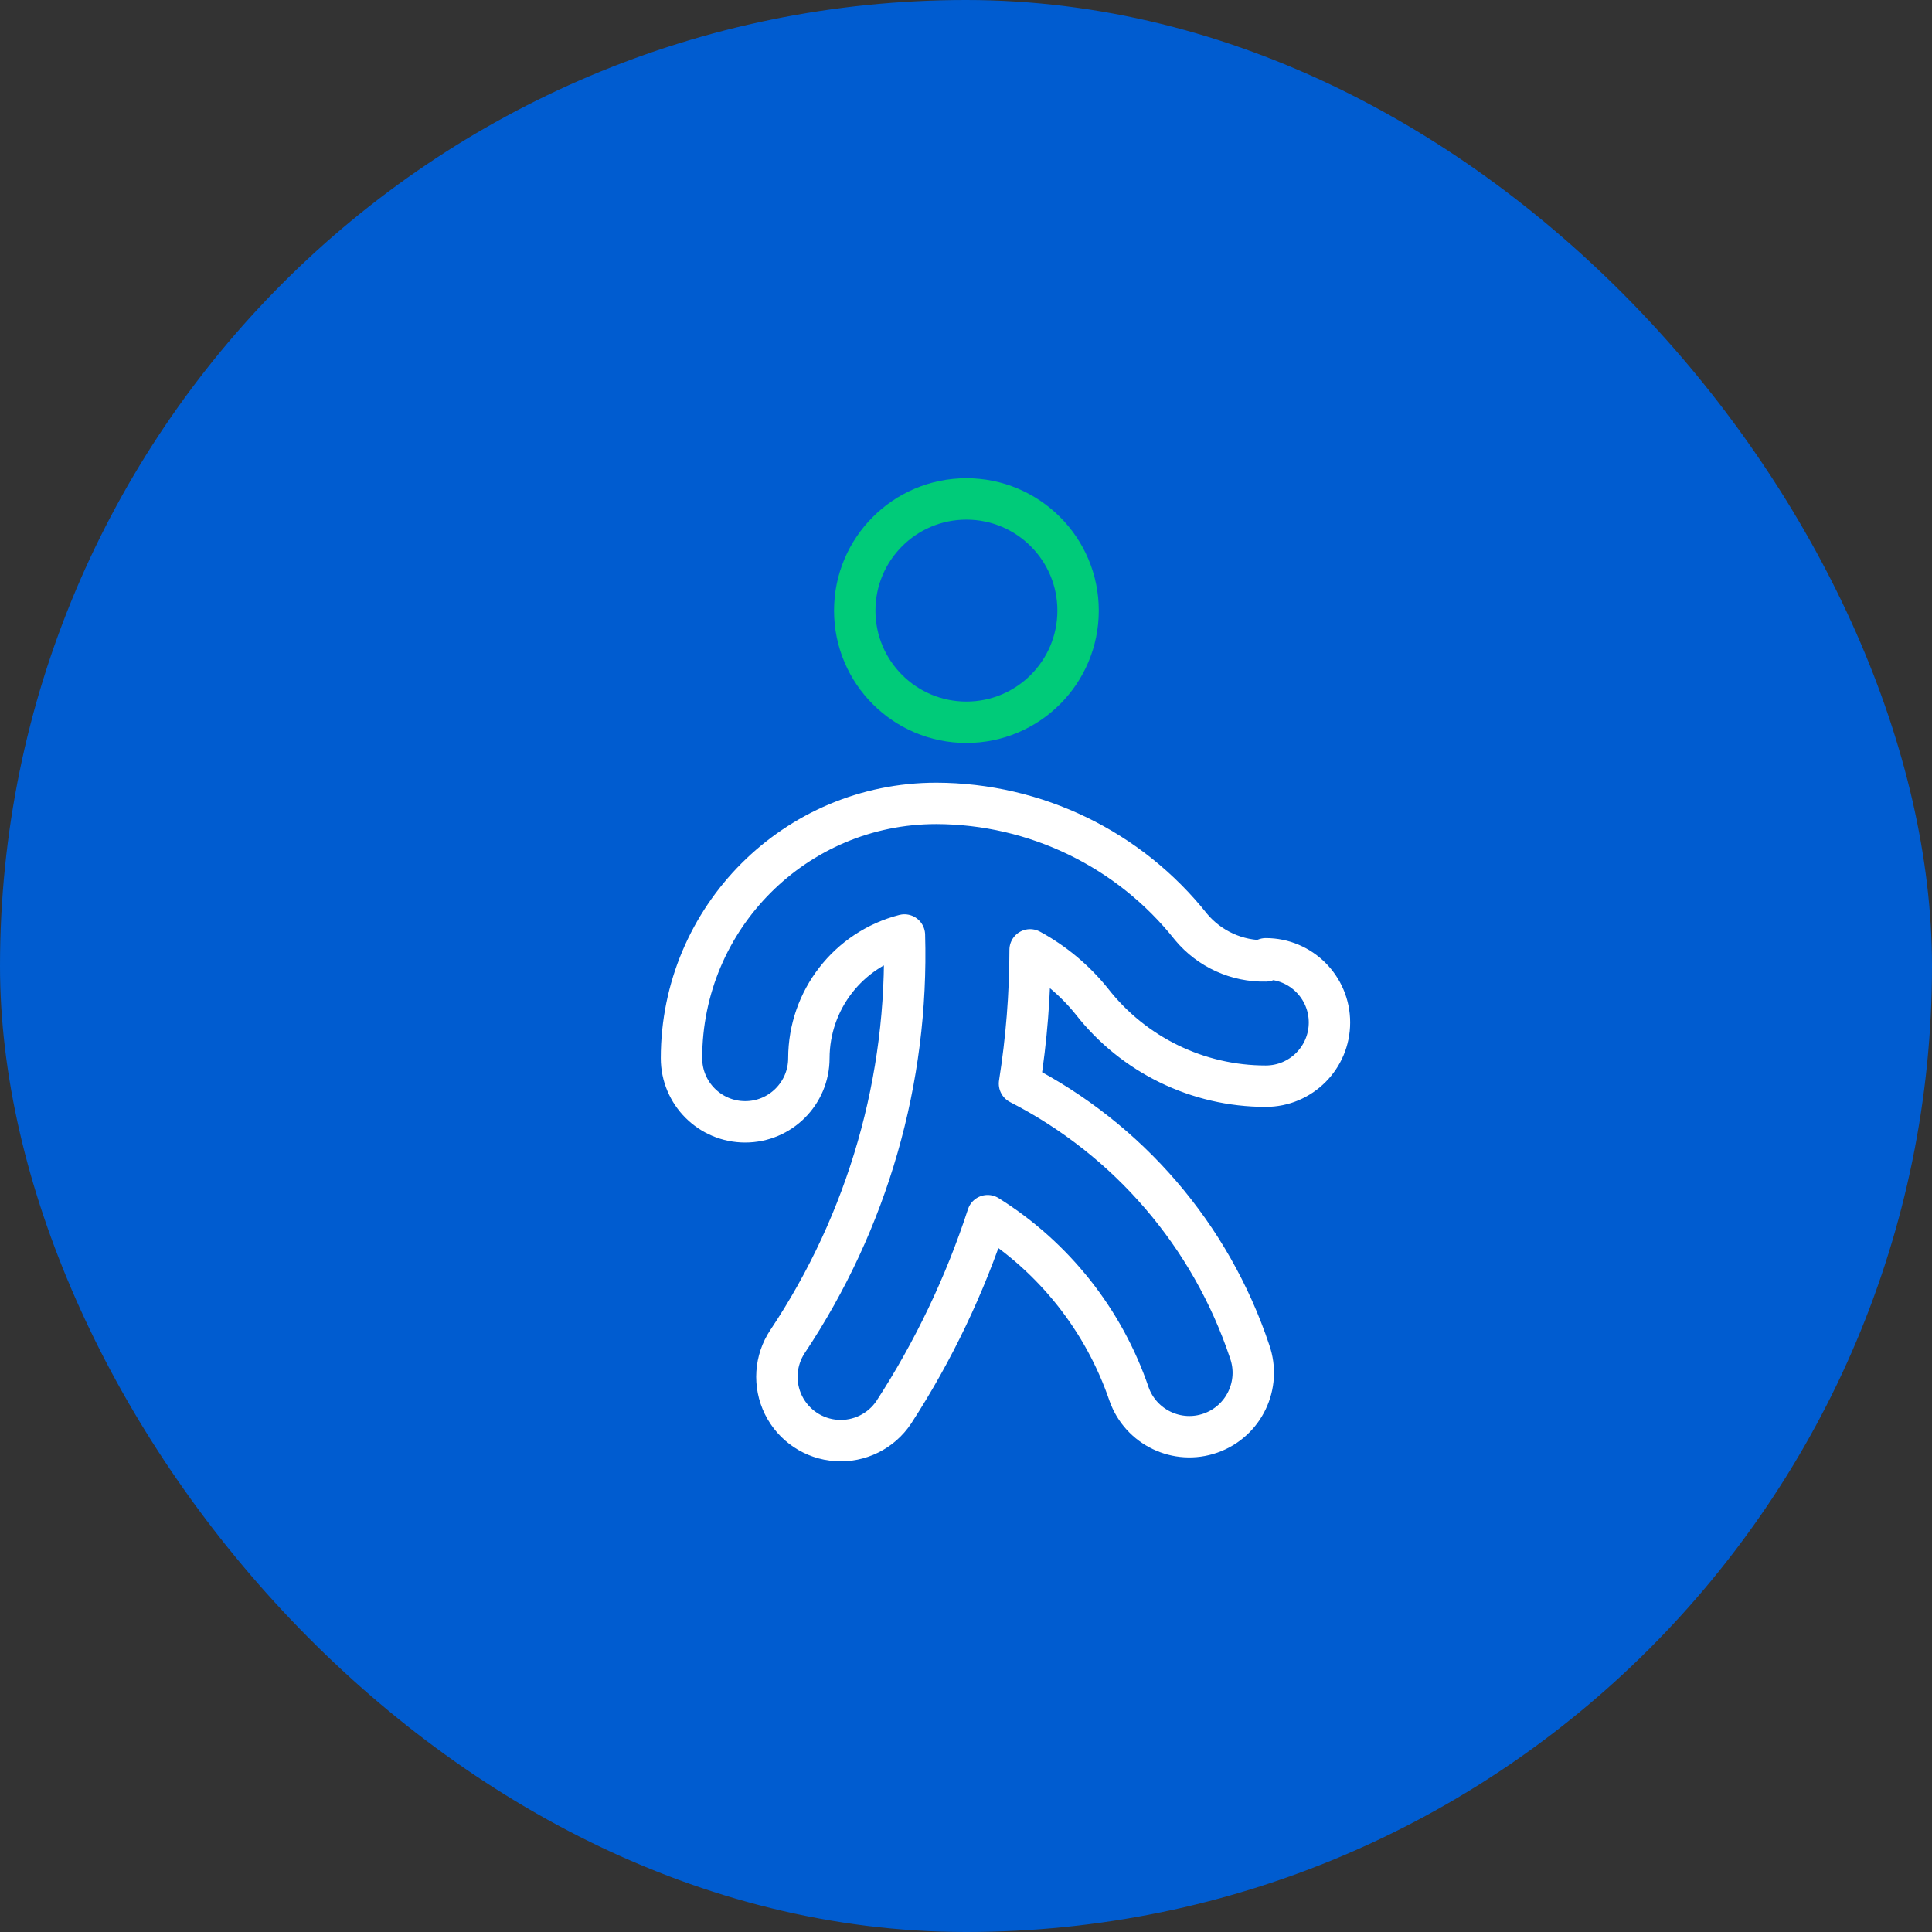 <?xml version="1.0" encoding="UTF-8"?>
<svg width="70px" height="70px" viewBox="0 0 70 70" version="1.1" xmlns="http://www.w3.org/2000/svg" xmlns:xlink="http://www.w3.org/1999/xlink">
    <rect x="0" y="0" width="70" height="70" fill="#333333" stroke="none"/>
    <title>Group 10 Copy 2</title>
    <g id="Page-1" stroke="none" stroke-width="1" fill="none" fill-rule="evenodd">
        <g id="Croatia-FIT---Landing-page" transform="translate(-375, -937)">
            <g id="Group-4" transform="translate(375, 937)">
                <rect id="Rectangle-Copy-2" fill="#005CD0" x="0" y="0" width="70" height="70" rx="35"></rect>
                <g id="Group" transform="translate(15, 15)">
                    <rect id="Rectangle" x="0" y="0" width="40" height="40"></rect>
                    <g id="Group-2" transform="translate(9.692, 3.077)" stroke-linecap="round" stroke-linejoin="round" stroke-width="1.5">
                        <circle id="Oval" stroke="#00CB79" cx="10.323" cy="4.046" r="4.046"></circle>
                        <path d="M21.169,16.738 C20.127,16.761 19.13,16.308 18.462,15.508 C16.227,12.688 12.829,11.04 9.231,11.031 C4.133,11.031 0,15.164 0,20.262 C0,21.536 1.033,22.569 2.308,22.569 C3.582,22.569 4.615,21.536 4.615,20.262 C4.619,18.16 6.042,16.325 8.077,15.8 C8.227,21.028 6.748,26.172 3.846,30.523 C3.387,31.21 3.33,32.09 3.695,32.831 C4.061,33.572 4.794,34.061 5.618,34.115 C6.443,34.169 7.233,33.779 7.692,33.092 C9.131,30.876 10.273,28.481 11.092,25.969 C13.492,27.47 15.301,29.752 16.215,32.431 C16.64,33.637 17.963,34.271 19.169,33.846 C20.376,33.421 21.009,32.099 20.585,30.892 C19.183,26.69 16.189,23.204 12.246,21.185 C12.5,19.582 12.629,17.961 12.631,16.338 C13.49,16.805 14.248,17.438 14.862,18.2 C16.378,20.142 18.705,21.278 21.169,21.277 C22.444,21.277 23.477,20.244 23.477,18.969 C23.477,17.695 22.444,16.662 21.169,16.662 L21.169,16.738 Z" id="Path" stroke="#FFFFFF"></path>
                    </g>
                </g>
            </g>
        </g>
    </g>
</svg>